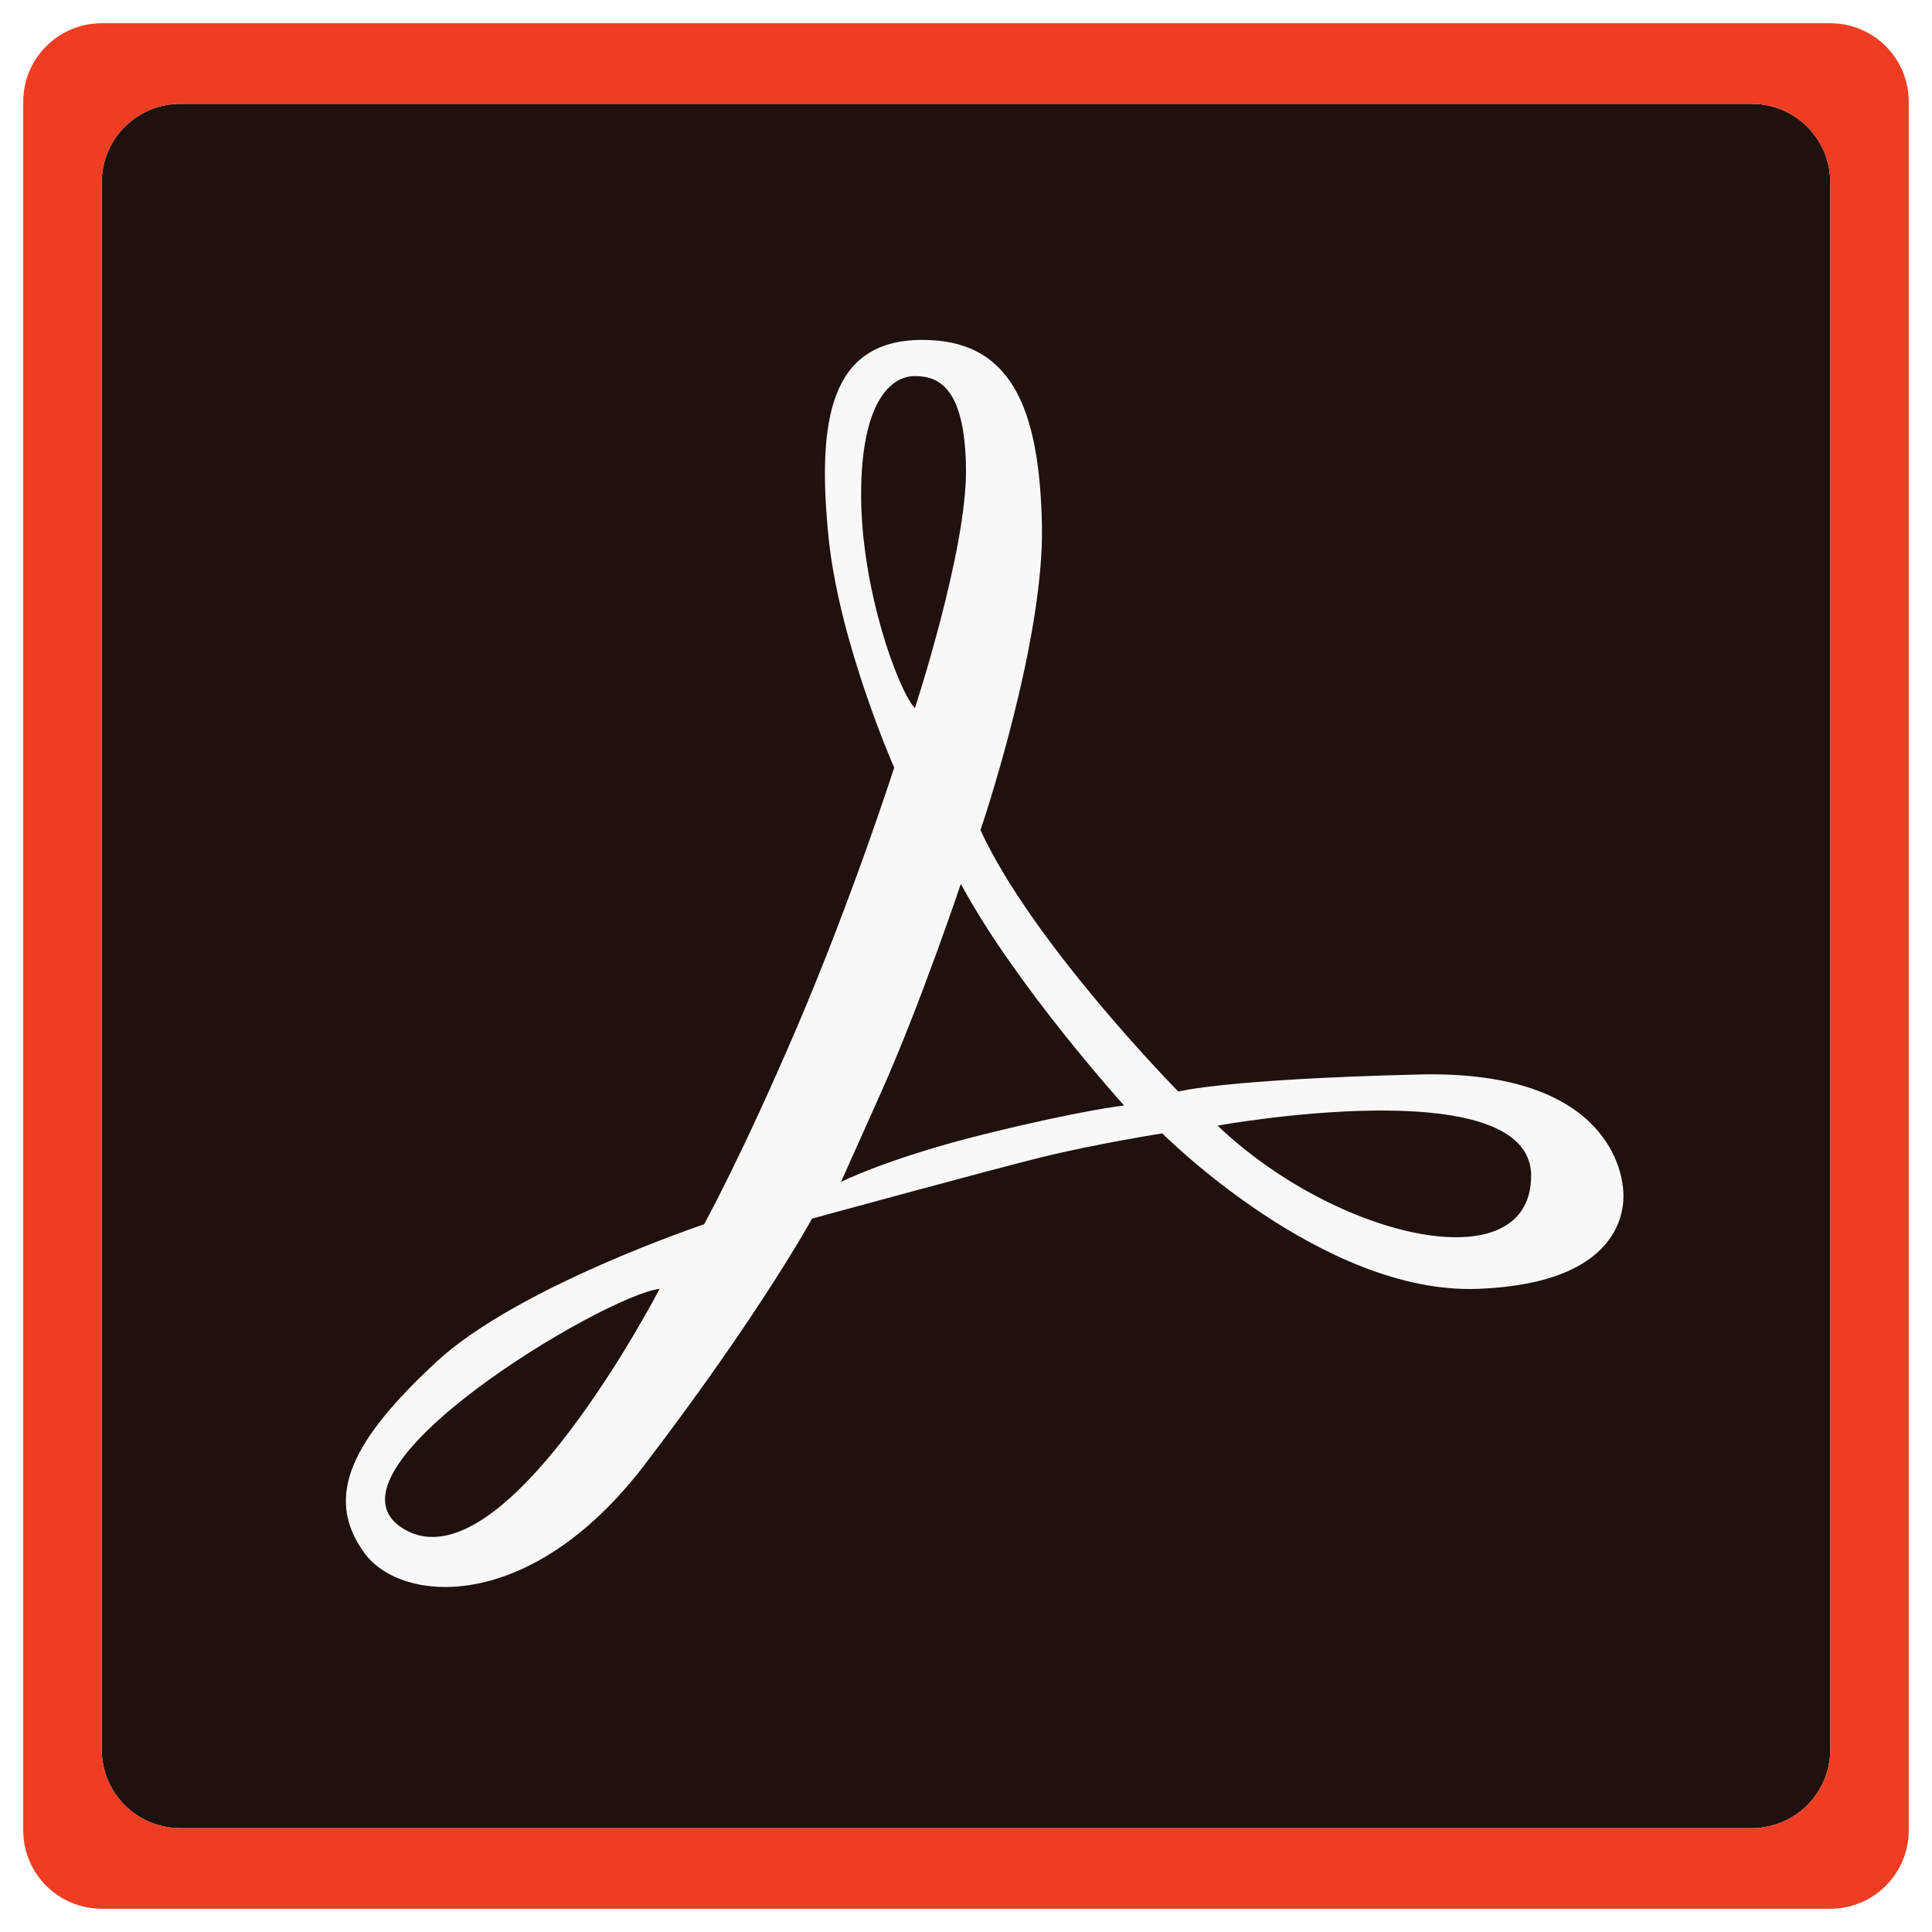 <?xml version="1.0" encoding="utf-8"?>
<!-- Generator: Adobe Illustrator 24.0.0, SVG Export Plug-In . SVG Version: 6.00 Build 0)  -->
<svg version="1.1" id="Layer_1" xmlns="http://www.w3.org/2000/svg" xmlns:xlink="http://www.w3.org/1999/xlink" x="0px" y="0px"
	 viewBox="0 0 374 374" style="enable-background:new 0 0 374 374;" xml:space="preserve">
<style type="text/css">
	.st0{fill-rule:evenodd;clip-rule:evenodd;fill:#1E110E;}
	.st1{fill:url(#XMLID_2_);}
	.st2{clip-path:url(#XMLID_3_);}
	.st3{fill-rule:evenodd;clip-rule:evenodd;fill:#EE3D23;}
	.st4{fill:#F7F8F7;}
</style>
<path class="st0" d="M354.3,338.7c0,8.4-6.8,15.2-15.2,15.2H34.9c-8.4,0-15.2-6.8-15.2-15.2V35.3c0-8.4,6.8-15.2,15.2-15.2h304.2
	c8.4,0,15.2,6.8,15.2,15.2V338.7z"/>
<radialGradient id="XMLID_2_" cx="-62.959" cy="-63.068" r="0.73" gradientTransform="matrix(298.826 0 0 -306.476 18966.932 -19197.361)" gradientUnits="userSpaceOnUse">
	<stop  offset="0" style="stop-color:#3D322F"/>
	<stop  offset="0.767" style="stop-color:#1E110E"/>
	<stop  offset="1" style="stop-color:#1E110E"/>
</radialGradient>
<path id="XMLID_34_" class="st1" d="M354.3,20.1H34.9c-8.4,0-15.2,6.8-15.2,15.2v303.4c0,8.4,6.8,15.2,15.2,15.2h0
	c-8.4,0-15.2-6.8-15.2-15.2l0-303.4c0-8.4,6.8-15.2,15.2-15.2L354.3,20.1L354.3,20.1"/>
<g id="XMLID_42_">
	<defs>
		<path id="XMLID_41_" d="M19.7,20.1h319.4c8.4,0,15.2,6.8,15.2,15.2v303.4c0,8.4-6.8,15.2-15.2,15.2H34.9
			c-8.4,0-15.2-6.8-15.2-15.2V20.1"/>
	</defs>
	<clipPath id="XMLID_3_">
		<use xlink:href="#XMLID_41_"  style="overflow:visible;"/>
	</clipPath>
	<g id="XMLID_46_" class="st2">
		<defs>
			<path id="XMLID_45_" d="M354.3,20.1H34.9c-8.4,0-15.2,6.8-15.2,15.2v303.4c0,8.4,6.8,15.2,15.2,15.2l304.2,0
				c8.4,0,15.2-6.8,15.2-15.2L354.3,20.1"/>
		</defs>
		<clipPath id="XMLID_4_">
			<use xlink:href="#XMLID_45_"  style="overflow:visible;"/>
		</clipPath>
	</g>
</g>
<path class="st3" d="M354.3,4.5H19.7c-8.4,0-15.2,6.8-15.2,15.2v334.6c0,8.4,6.8,15.2,15.2,15.2h334.6c8.4,0,15.2-6.8,15.2-15.2
	V19.7C369.5,11.3,362.7,4.5,354.3,4.5z M354.3,338.7c0,8.4-6.8,15.2-15.2,15.2H34.9c-8.4,0-15.2-6.8-15.2-15.2V35.3
	c0-8.4,6.8-15.2,15.2-15.2h304.2c8.4,0,15.2,6.8,15.2,15.2V338.7z"/>
<path id="XMLID_64_" class="st4" d="M314.2,230.1c-0.2-1.8-1.8-23-39.4-22.1c-37.6,0.9-46.7,3.3-46.7,3.3s-28.1-28.5-38.3-50.6
	c0,0,12.4-36.3,11.9-59.1c-0.5-22.8-6-36-23.5-35.8s-20.1,15.5-17.8,38.3c2.1,20.5,12.7,44.5,12.7,44.5s-8.1,25.2-18.8,50.2
	s-18,38.2-18,38.2s-36.2,12.1-51.9,26.7c-15.7,14.6-22.1,25.8-13.8,37c7.1,9.7,32.1,11.9,54.3-17.3c22.3-29.2,32.3-47.5,32.3-47.5
	s34-9.3,44.5-11.9c10.6-2.6,23.3-4.6,23.3-4.6s31,31.2,61,30.1S314.4,231.9,314.2,230.1z M78.2,296c-18.6-11.1,39.1-45.4,49.5-46.5
	C127.7,249.4,97.7,307.6,78.2,296z M166.7,95.8c0-18.1,5.8-23,10.4-23c4.6,0,9.7,2.2,9.9,17.9c0.2,15.7-9.9,46.4-9.9,46.4
	C173.7,133.3,166.7,113.8,166.7,95.8z M190.8,219.5c-18.7,4.6-28,9.3-28,9.3s0,0,7.7-17.2c7.7-17.2,15.5-40.5,15.5-40.5
	c10.6,19.7,31.6,42.9,31.6,42.9S209.4,214.9,190.8,219.5z M235.7,217.9c0,0,60.7-11,60.7,9.7C296.4,248.4,258.8,239.9,235.7,217.9z"
	/>
</svg>
